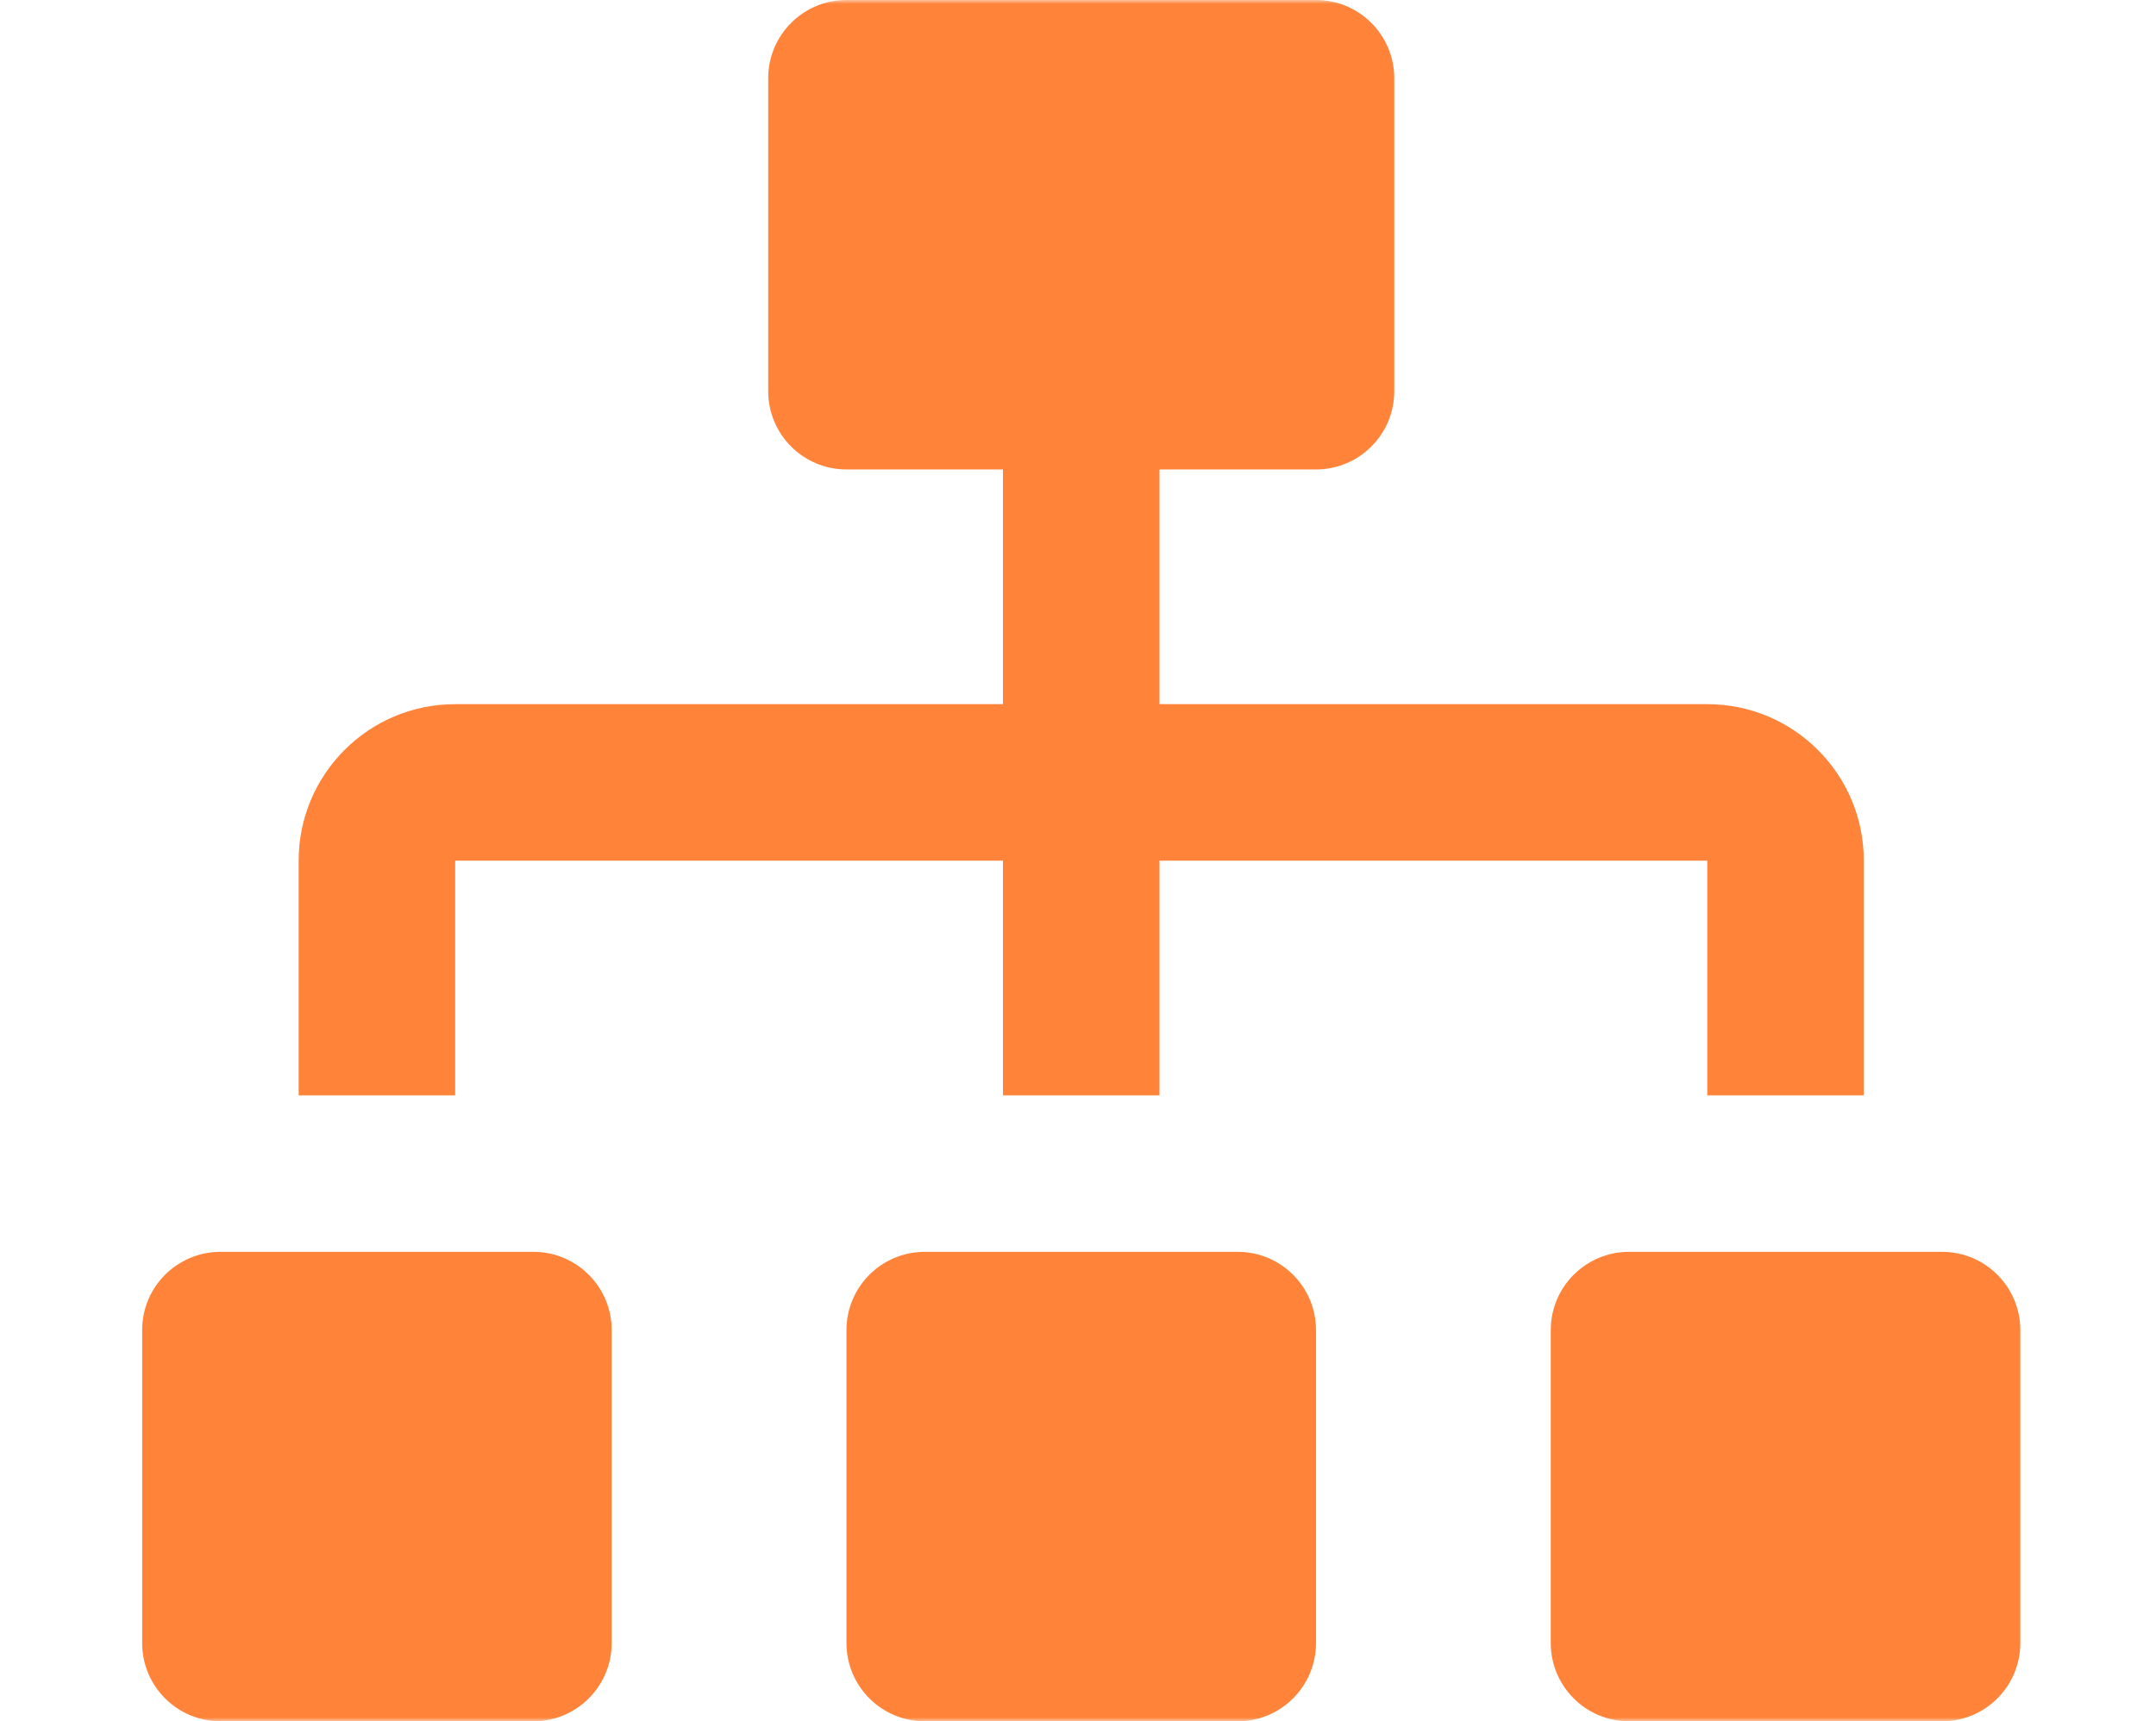 <svg width="273" height="218" viewBox="0 0 273 218" fill="none" xmlns="http://www.w3.org/2000/svg">
<mask id="mask0_870_5128" style="mask-type:alpha" maskUnits="userSpaceOnUse" x="0" y="0" width="273" height="218">
<rect width="273" height="218" fill="#D9D9D9"/>
</mask>
<g mask="url(#mask0_870_5128)">
<path d="M97.273 9.909C97.273 4.436 101.709 0 107.182 0H166.637C172.109 0 176.546 4.436 176.546 9.909V49.545C176.546 55.018 172.109 59.455 166.637 59.455H146.818V89.182H216.182C227.128 89.182 236 98.054 236 109V138.727H216.182V109H146.818V138.727H127V109H57.636V138.727H37.818V109C37.818 98.054 46.691 89.182 57.636 89.182H127V59.455H107.182C101.709 59.455 97.273 55.018 97.273 49.545V9.909Z" fill="#FF8338"/>
<path d="M18 168.455C18 162.982 22.436 158.545 27.909 158.545H67.546C73.018 158.545 77.454 162.982 77.454 168.455V208.091C77.454 213.564 73.018 218 67.546 218H27.909C22.436 218 18 213.564 18 208.091V168.455Z" fill="#FF8338"/>
<path d="M117.091 158.545C111.618 158.545 107.182 162.982 107.182 168.455V208.091C107.182 213.564 111.618 218 117.091 218H156.727C162.2 218 166.636 213.564 166.636 208.091V168.455C166.636 162.982 162.2 158.545 156.727 158.545H117.091Z" fill="#FF8338"/>
<path d="M206.272 158.545C200.8 158.545 196.363 162.982 196.363 168.455V208.091C196.363 213.564 200.8 218 206.272 218H245.909C251.382 218 255.818 213.564 255.818 208.091V168.455C255.818 162.982 251.382 158.545 245.909 158.545H206.272Z" fill="#FF8338"/>
</g>
</svg>
